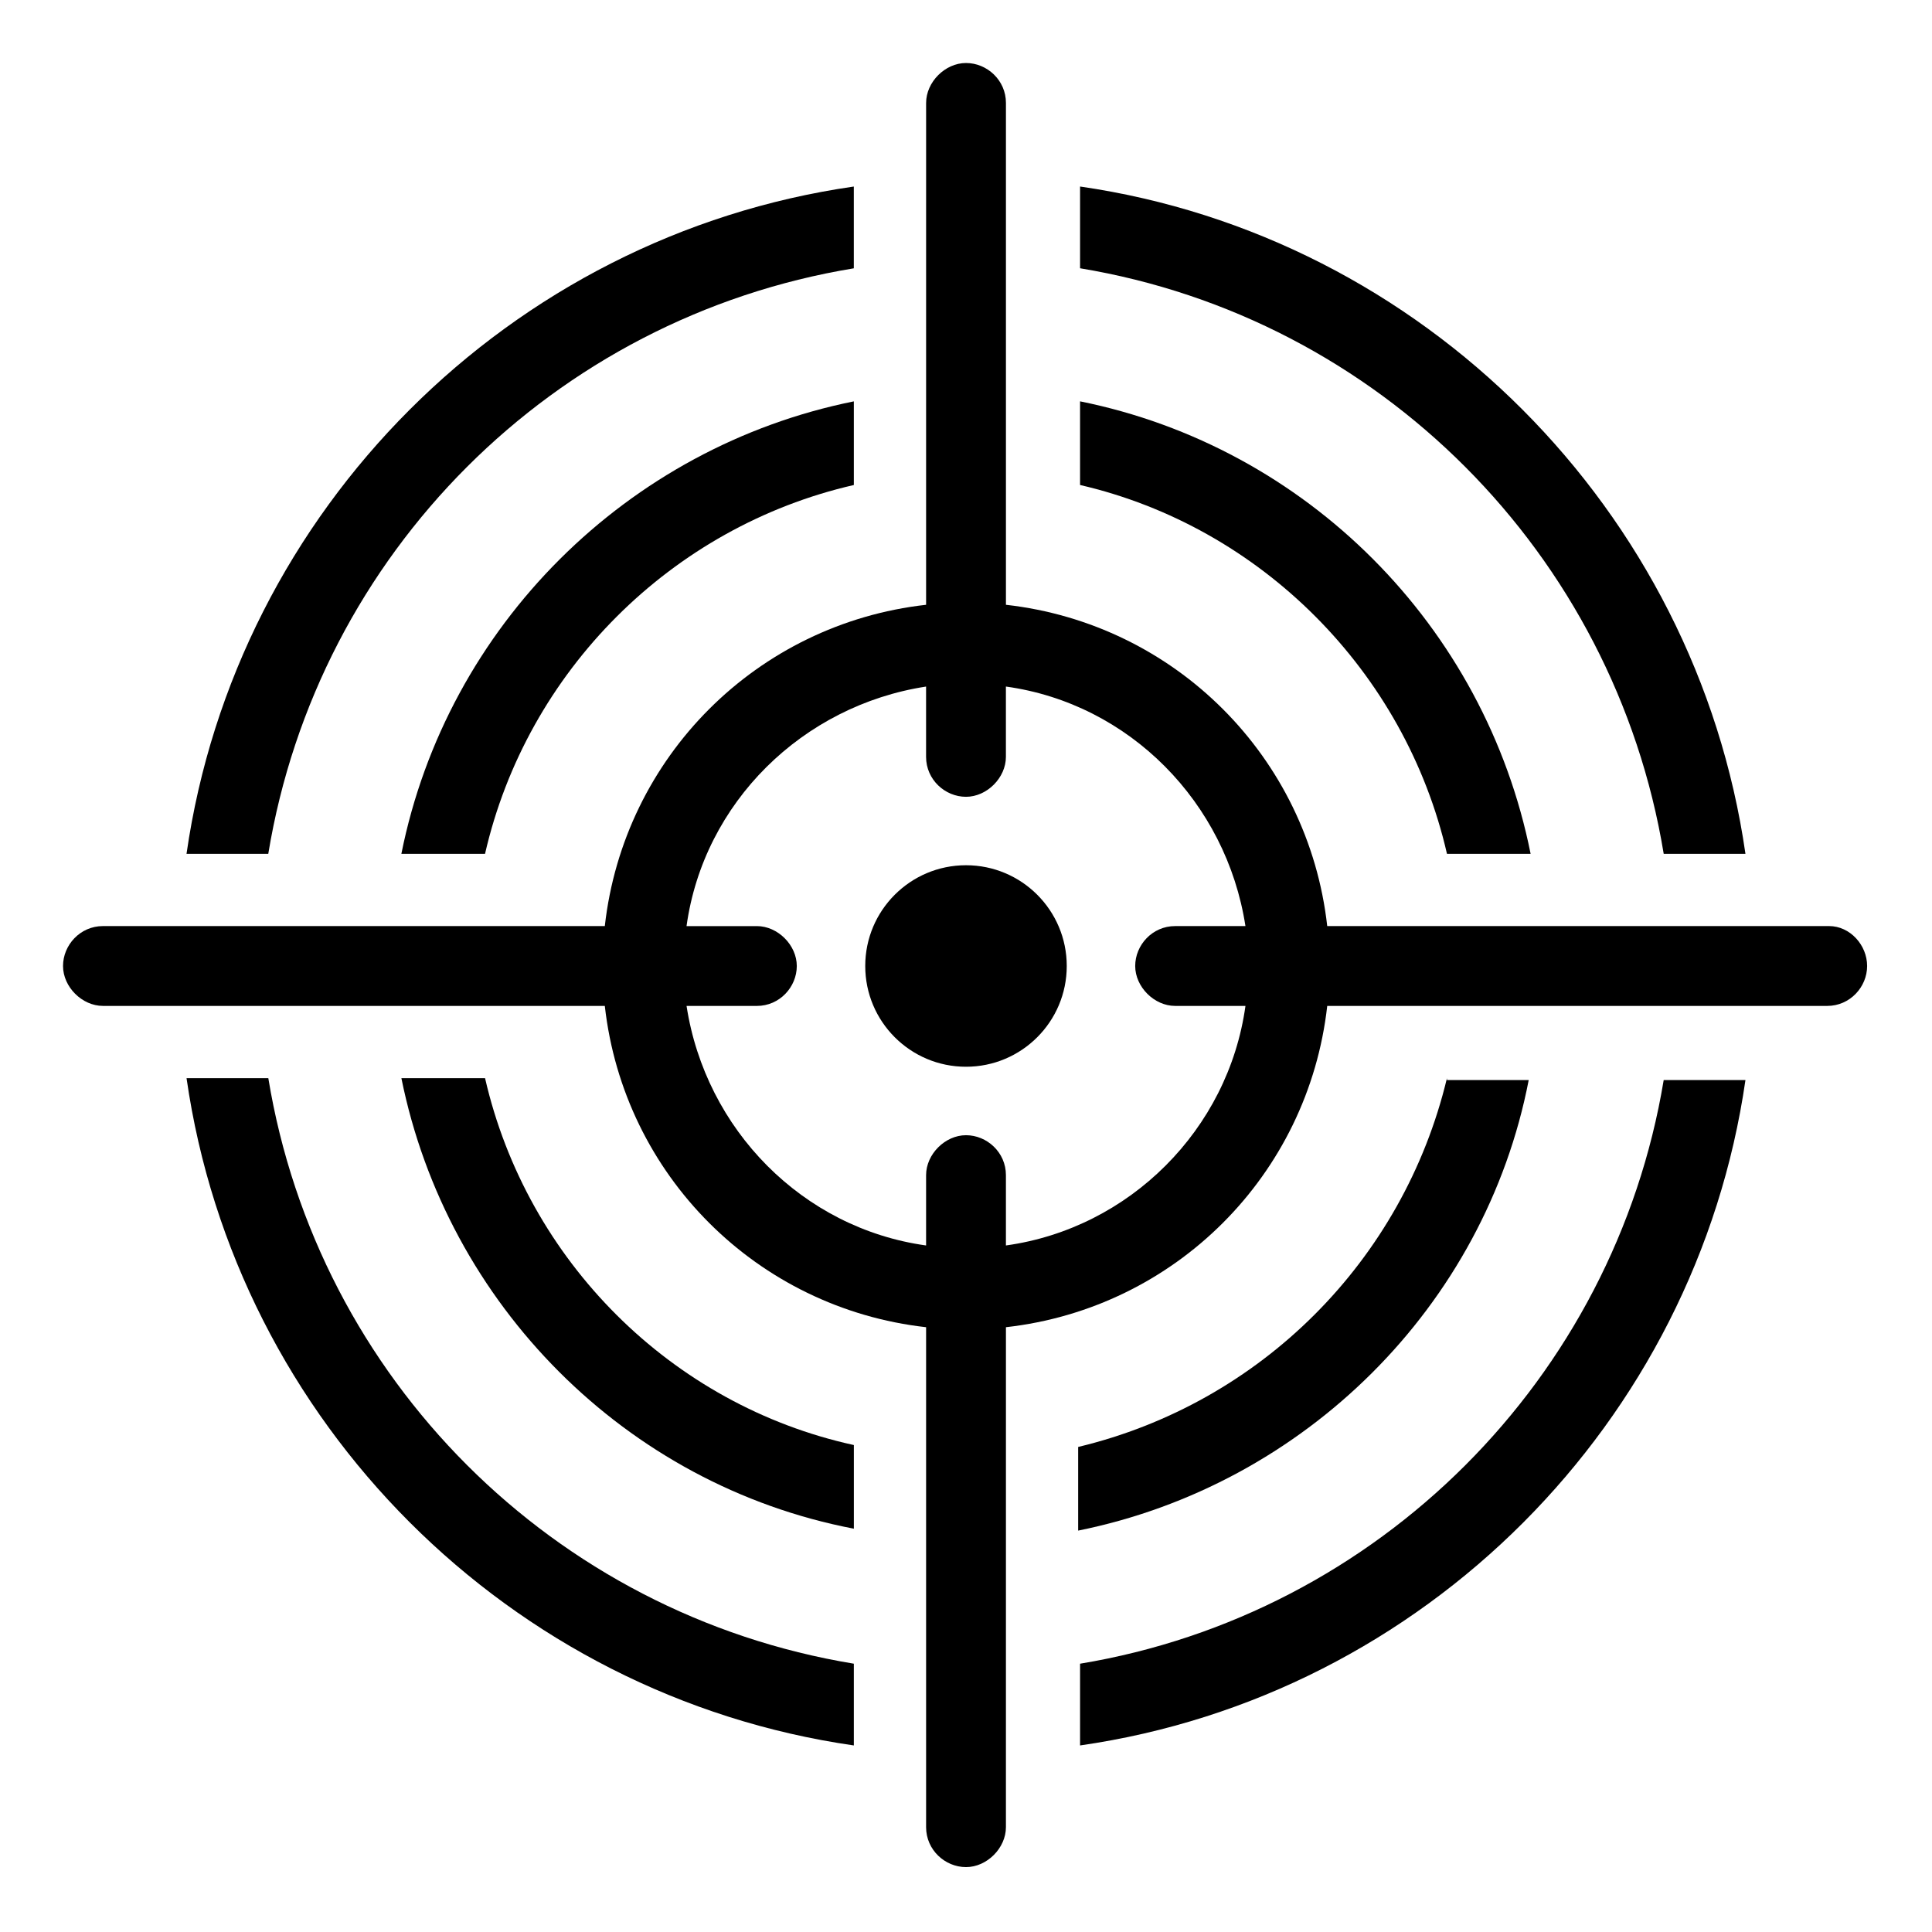 <?xml version="1.0" encoding="UTF-8"?>
<!-- Uploaded to: ICON Repo, www.iconrepo.com, Generator: ICON Repo Mixer Tools -->
<svg fill="#000000" width="800px" height="800px" version="1.1" viewBox="144 144 512 512" xmlns="http://www.w3.org/2000/svg">
 <g>
  <path d="m215.1 429.72h-21.664c13.098 91.191 85.648 163.74 176.84 176.84v-21.664c-79.602-13.098-142.07-75.57-155.17-155.17z"/>
  <path d="m370.27 215.1v-21.664c-91.188 13.098-163.74 85.648-176.84 176.84h21.664c13.098-79.602 75.57-142.07 155.17-155.17z"/>
  <path d="m430.23 584.9v21.66c91.191-13.098 163.23-85.648 176.33-176.33h-21.664c-13.098 79.098-75.57 141.57-154.67 154.67z"/>
  <path d="m584.9 370.27h21.66c-13.098-91.188-85.645-163.74-176.33-176.84v21.664c79.098 13.098 141.57 75.57 154.67 155.17z"/>
  <path d="m527.46 370.27h22.168c-12.09-60.457-59.449-107.82-119.4-119.91v22.168c47.863 11.082 86.152 49.371 97.234 97.738z"/>
  <path d="m272.54 429.72h-22.168c12.09 59.953 59.449 107.82 119.91 119.4v-22.168c-48.367-10.578-86.656-48.867-97.738-97.234z"/>
  <path d="m272.54 370.27c11.082-48.367 49.375-86.656 97.738-97.738v-22.168c-59.953 12.09-107.82 59.449-119.91 119.91z"/>
  <path d="m527.46 429.72c-11.586 48.367-49.375 86.152-97.738 97.738v22.168c59.953-12.09 107.82-59.449 119.4-119.4h-21.664z"/>
  <path d="m628.73 389.42h-133c-5.039-44.84-40.305-80.105-85.145-85.145v-133c0-6.047-5.039-10.578-10.578-10.578-5.543 0-10.578 5.039-10.578 10.578l-0.004 133c-44.84 5.039-80.105 40.305-85.145 85.145h-133c-6.047 0-10.578 5.039-10.578 10.578 0 5.543 5.039 10.578 10.578 10.578l133 0.004c5.039 44.84 40.305 80.105 85.145 85.145v132.5c0 6.047 5.039 10.578 10.578 10.578 5.543 0 10.578-5.039 10.578-10.578l0.004-132.5c44.84-5.039 80.105-40.305 85.145-85.145h132.5c6.047 0 10.578-5.039 10.578-10.578 0.004-5.543-4.531-10.582-10.074-10.582zm-218.15 84.641v-18.641c0-6.047-5.039-10.578-10.578-10.578-5.543 0-10.578 5.039-10.578 10.578v18.641c-32.746-4.535-58.441-30.73-63.48-63.48h18.637c6.047 0 10.578-5.039 10.578-10.578 0-5.543-5.039-10.578-10.578-10.578h-18.641c4.535-32.746 30.73-58.441 63.48-63.48v18.637c0 6.047 5.039 10.578 10.578 10.578 5.543 0 10.578-5.039 10.578-10.578v-18.641c32.746 4.535 58.441 30.73 63.48 63.48h-18.637c-6.047 0-10.578 5.039-10.578 10.578 0 5.543 5.039 10.578 10.578 10.578h18.641c-4.535 32.75-30.734 58.949-63.48 63.484z"/>
  <path d="m426.7 400c0 14.746-11.953 26.699-26.699 26.699-14.75 0-26.703-11.953-26.703-26.699 0-14.75 11.953-26.703 26.703-26.703 14.746 0 26.699 11.953 26.699 26.703"/>
 </g>
</svg>